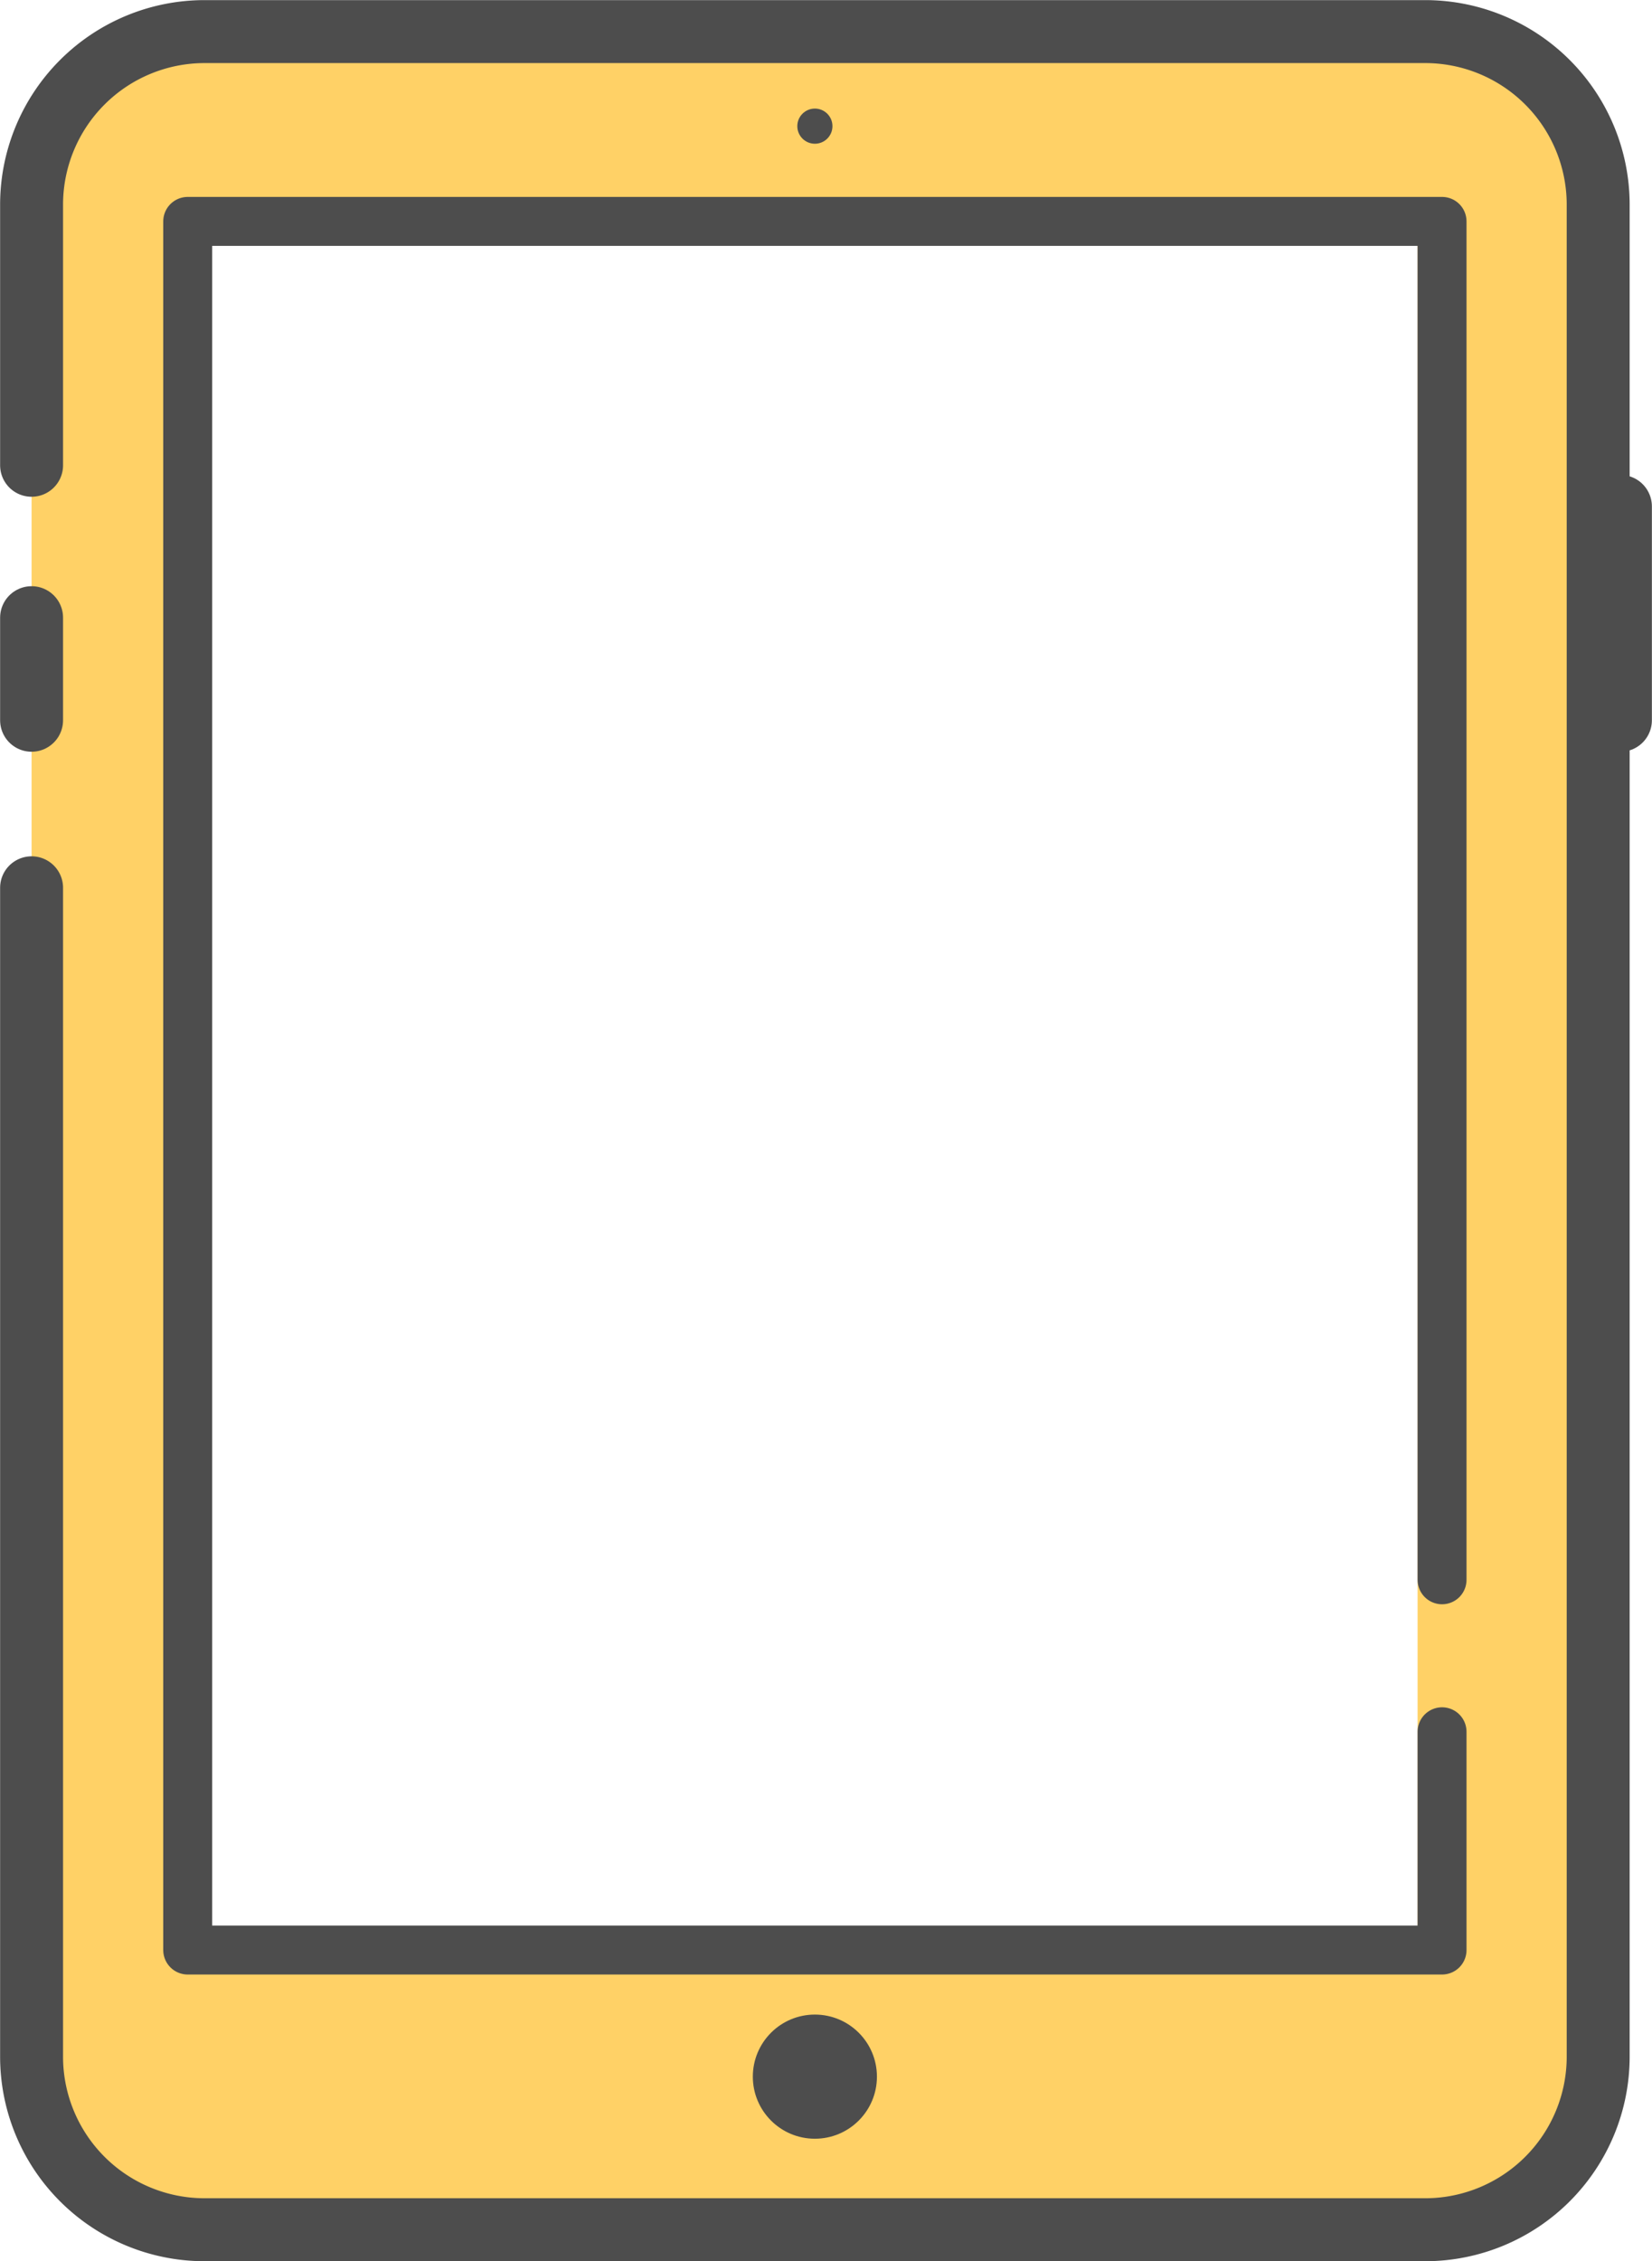 <svg xmlns="http://www.w3.org/2000/svg" viewBox="0 0 74.28 101.62"><defs><style>.cls-1{fill:#ffd166;}.cls-2,.cls-4{fill:none;stroke:#4d4d4d;stroke-linecap:round;stroke-linejoin:round;}.cls-2{stroke-width:2.83px;}.cls-3{fill:#4d4d4d;}.cls-4{stroke-width:2.2px;}</style></defs><g id="Layer_2" data-name="Layer 2"><g id="iPad"><path class="cls-1" d="M71.86,92.45V9.17a7.78,7.78,0,0,0-7.75-7.75H9.17A7.78,7.78,0,0,0,1.42,9.17V92.45a7.78,7.78,0,0,0,7.75,7.76H64.11A7.78,7.78,0,0,0,71.86,92.45ZM8.44,87.64V10h55.3V87.64Z"/><path class="cls-2" d="M1.42,20.91V9.17A7.78,7.78,0,0,1,9.17,1.42H64.11a7.78,7.78,0,0,1,7.75,7.75V92.45a7.78,7.78,0,0,1-7.75,7.76H9.17a7.78,7.78,0,0,1-7.75-7.76V39.9"/><line class="cls-2" x1="1.42" y1="32.37" x2="1.42" y2="27.76"/><line class="cls-2" x1="72.86" y1="32.37" x2="72.86" y2="22.76"/><circle class="cls-3" cx="36.64" cy="93.33" r="2.79"/><circle class="cls-3" cx="36.64" cy="5.67" r="0.79"/><polyline class="cls-4" points="64.84 71 64.84 9.95 8.44 9.95 8.44 87.64 64.84 87.64 64.84 77.83"/></g></g></svg>